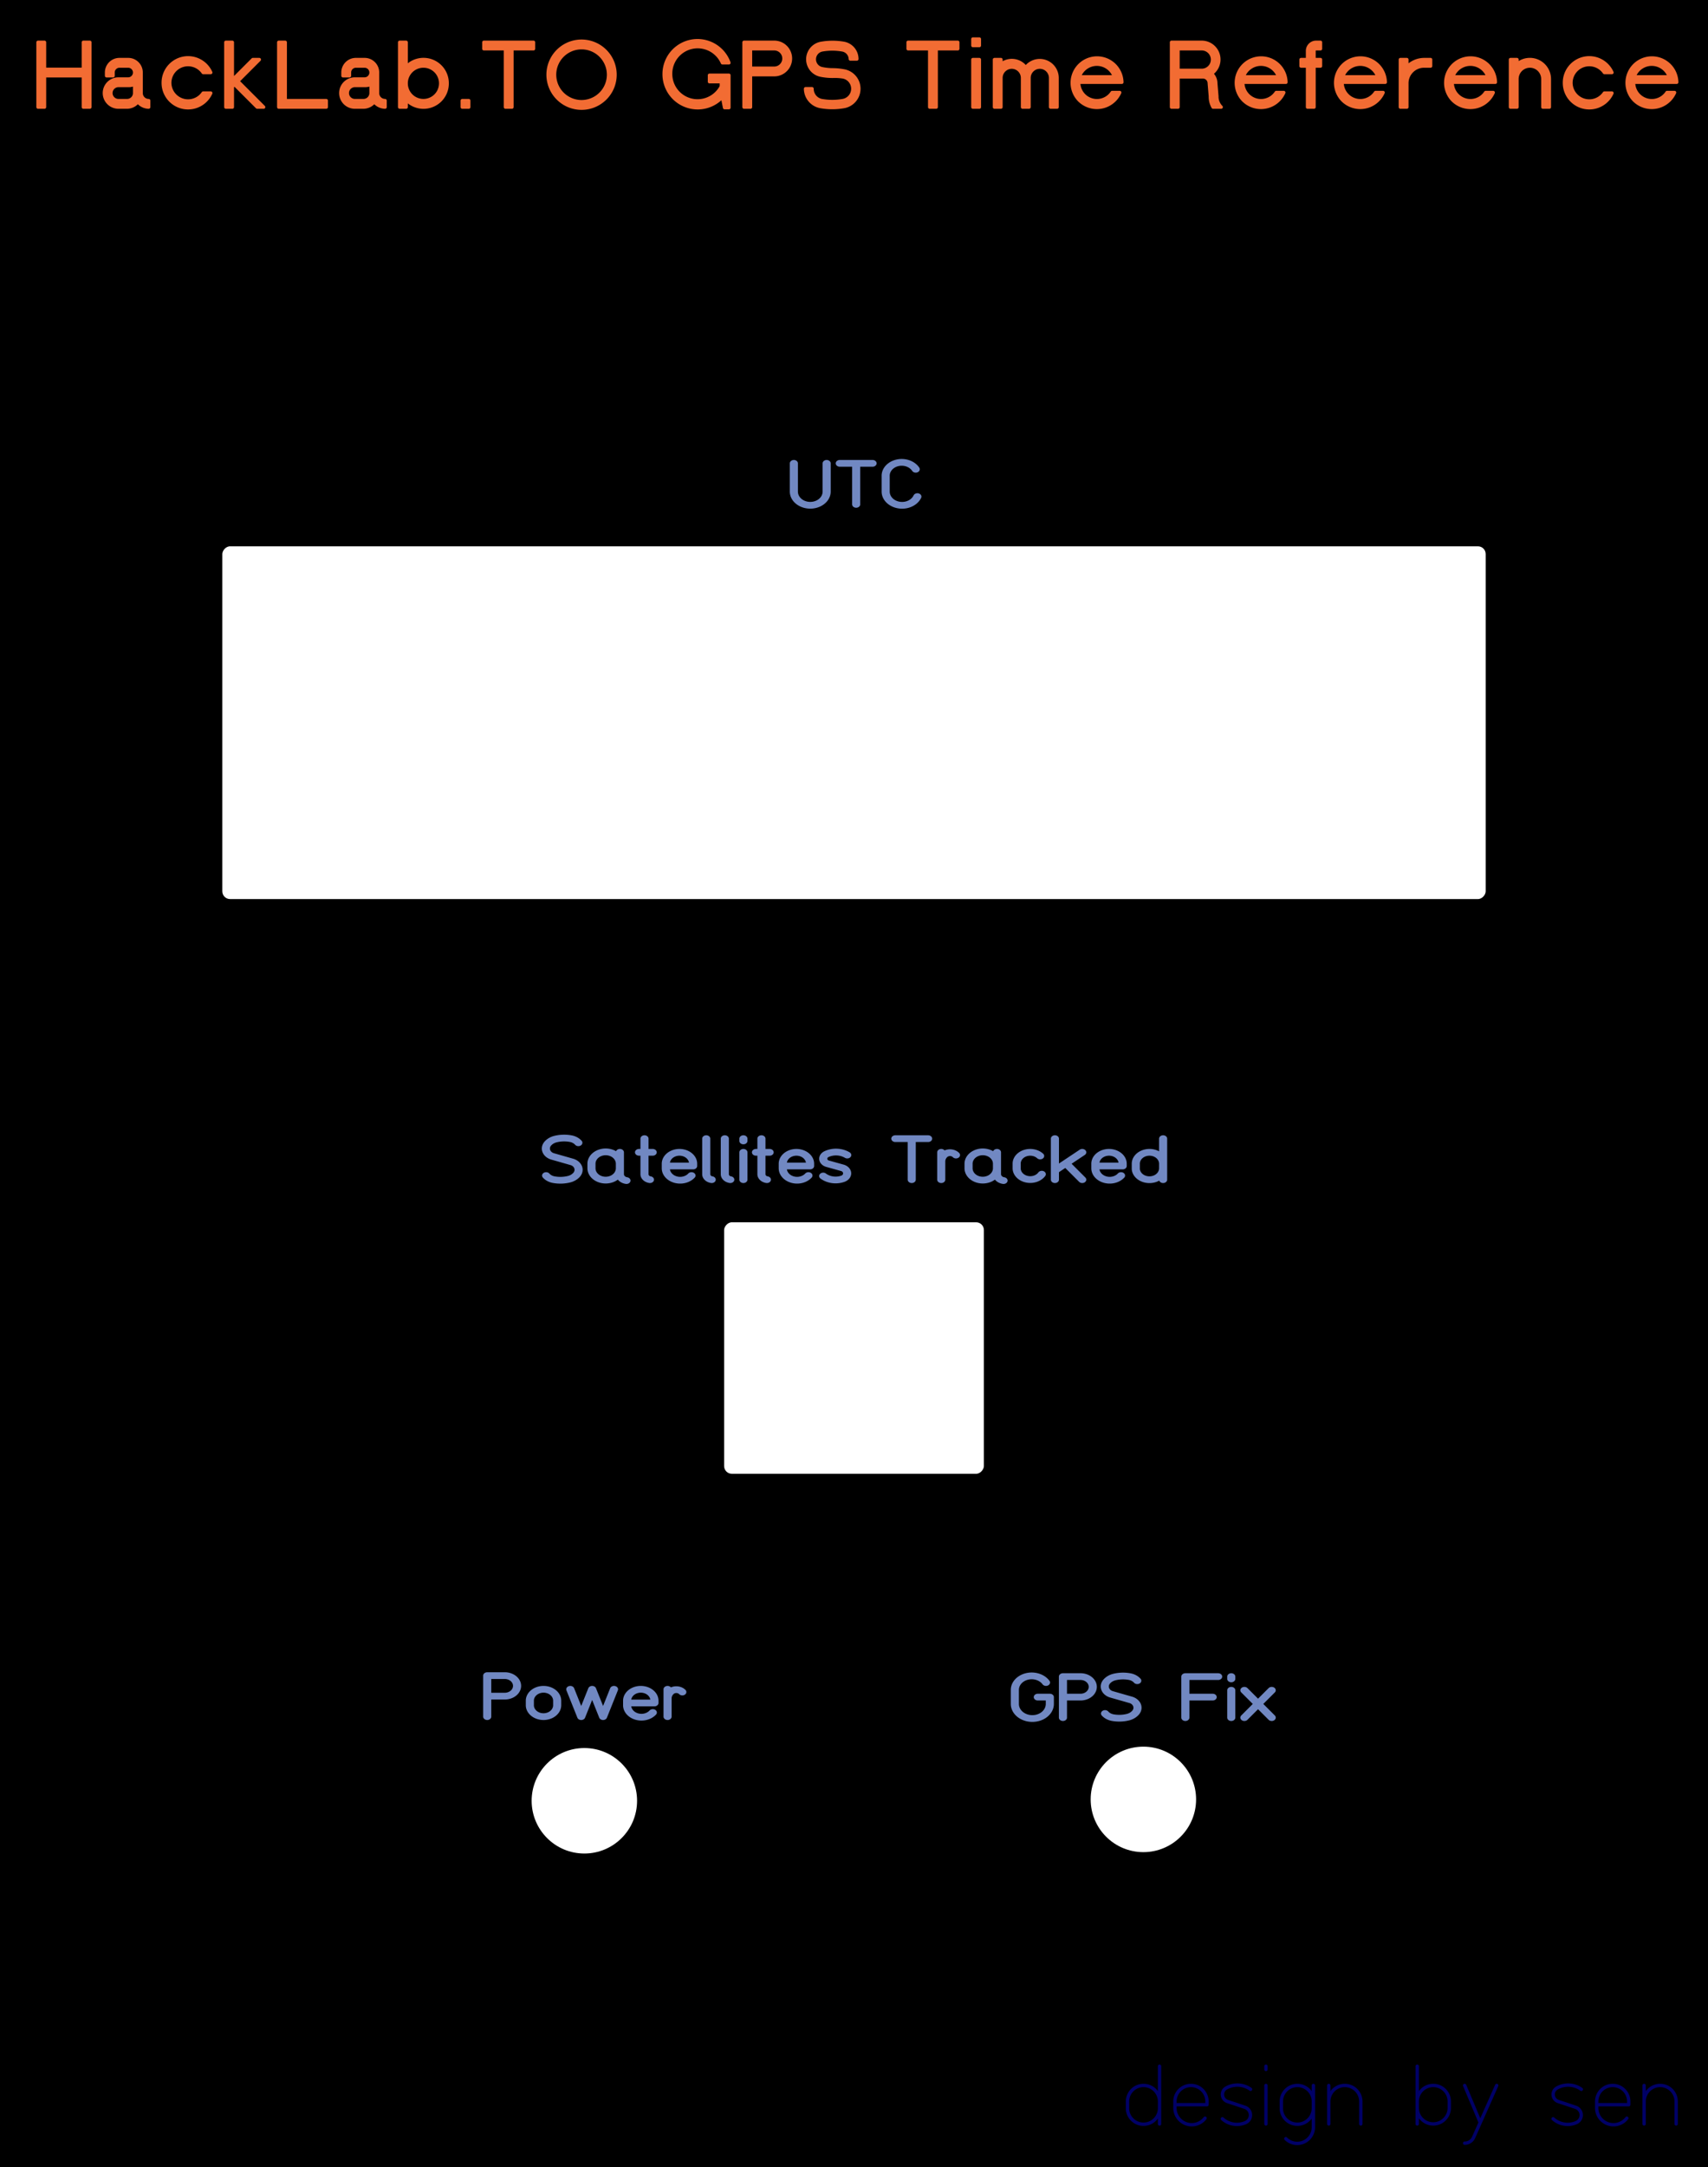 <?xml version="1.0" standalone="no"?>
<!DOCTYPE svg PUBLIC "-//W3C//DTD SVG 1.1//EN" 
  "http://www.w3.org/Graphics/SVG/1.1/DTD/svg11.dtd">
<svg width="101.260mm" height="128.400mm" version="1.1"
     viewBox="0 0 101.260 128.400"
     xmlns="http://www.w3.org/2000/svg">
  <rect x="0" y="0" width="101.260" height="128.400" fill="#333333" stroke="none"/>
  <desc>Created with the Front Panel Designer by the export of the file 'HackLabGpsPanel.fpd'.</desc>
<g transform="scale(1,-1) translate(0, -128.400)" 
   fill-rule="evenodd"
   style="stroke-linecap:round; stroke-linejoin:round; stroke-opacity:1.0; stroke-opacity:1.0;">
<path d="M101.260 128.400 
L0.000 128.400
L0.000 128.400
L0.000 0.000
L0.000 0.000
L101.260 0.000
L101.260 0.000
L101.260 128.400
L101.260 128.400z"
fill="#000000" stroke="#000000" stroke-width="0.100" />
<path d="M2.446 125.702 
L2.446 122.246
L2.446 124.102
L5.134 124.102
L5.134 122.246
L5.134 125.702
L5.070 125.766
L5.070 124.166
L2.510 124.166
L2.510 125.766
L2.382 125.766
L2.382 122.182
L2.510 122.182
L2.510 124.038
L5.070 124.038
L5.070 122.182
L5.198 122.182
L5.198 125.766
L5.070 125.766
L5.006 125.830
L5.006 124.230
L2.574 124.230
L2.574 125.830
L2.318 125.830
L2.318 122.118
L2.574 122.118
L2.574 123.974
L5.006 123.974
L5.006 122.118
L5.262 122.118
L5.262 125.830
L5.006 125.830
L4.942 125.894
L4.942 124.294
L2.638 124.294
L2.638 125.894
L2.254 125.894
L2.254 122.054
L2.638 122.054
L2.638 123.910
L4.942 123.910
L4.942 122.054
L5.326 122.054
L5.326 125.894
L4.942 125.894
M8.014 123.430 
A0.812,0.812 0 0,0 7.598,123.334
L7.022 123.334
A0.448,0.448 0 0,1 7.022,122.438
L7.534 122.438
A0.446,0.446 0 0,1 7.982,122.886
L7.982 123.462
L8.046 123.590
L8.046 122.886
A0.509,0.509 0 0,0 7.534,122.374
L7.022 122.374
A0.512,0.512 0 0,0 7.022,123.398
L7.598 123.398
A0.752,0.752 0 0,1 8.078,123.558
L8.110 123.718
A0.640,0.640 0 0,0 7.598,123.462
L7.022 123.462
A0.576,0.576 0 0,1 7.022,122.310
L7.534 122.310
A0.573,0.573 0 0,1 8.110,122.886
L8.110 123.718
L8.174 124.102
A0.573,0.573 0 0,0 7.598,123.526
L7.022 123.526
A0.640,0.640 0 0,1 7.022,122.246
L7.534 122.246
A0.637,0.637 0 0,1 8.174,122.886
A0.671,0.671 0 0,1 8.654,122.246
L8.686 122.310
A0.565,0.565 0 0,0 8.174,122.886
L8.174 124.102
A0.573,0.573 0 0,1 7.598,124.678
L7.086 124.678
A0.573,0.573 0 0,1 6.510,124.102
L6.446 124.038
L6.574 124.038
L6.574 124.102
A0.509,0.509 0 0,0 7.086,124.614
L7.598 124.614
A0.512,0.512 0 0,0 7.598,123.590
L7.022 123.590
A0.704,0.704 0 0,1 7.022,122.182
L7.534 122.182
A0.711,0.711 0 0,1 8.174,122.598
A0.716,0.716 0 0,1 8.686,122.182
L8.686 122.310
A0.590,0.590 0 0,0 8.238,122.886
L8.238 124.102
A0.637,0.637 0 0,1 7.598,124.742
L7.086 124.742
A0.637,0.637 0 0,1 6.446,124.102
L6.446 124.038
L6.382 123.974
L6.638 123.974
L6.638 124.102
A0.446,0.446 0 0,0 7.086,124.550
L7.598 124.550
A0.448,0.448 0 0,0 7.598,123.654
L7.022 123.654
A0.768,0.768 0 0,1 7.022,122.118
L7.534 122.118
A0.771,0.771 0 0,1 8.174,122.470
A0.778,0.778 0 0,1 8.750,122.118
L8.750 122.374
A0.499,0.499 0 0,0 8.302,122.886
L8.302 124.102
A0.700,0.700 0 0,1 7.598,124.806
L7.086 124.806
A0.700,0.700 0 0,1 6.382,124.102
L6.382 123.974
L6.318 123.910
L6.702 123.910
L6.702 124.102
A0.382,0.382 0 0,0 7.086,124.486
L7.598 124.486
A0.384,0.384 0 0,0 7.598,123.718
L7.022 123.718
A0.832,0.832 0 0,1 7.022,122.054
L7.534 122.054
A0.824,0.824 0 0,1 8.174,122.374
A0.824,0.824 0 0,1 8.814,122.054
L8.814 122.438
A0.446,0.446 0 0,0 8.366,122.886
L8.366 124.102
A0.764,0.764 0 0,1 7.598,124.870
L7.086 124.870
A0.764,0.764 0 0,1 6.318,124.102
L6.318 123.910
M12.270 124.102 
A1.277,1.277 0 0,1 9.870,123.494
A1.277,1.277 0 0,1 12.270,122.886
L12.366 122.886
A1.353,1.353 0 0,0 9.806,123.494
A1.337,1.337 0 0,0 12.334,124.102
L12.430 124.102
A1.411,1.411 0 0,1 9.742,123.494
A1.411,1.411 0 0,1 12.430,122.886
L12.206 122.886
A1.219,1.219 0 0,0 9.934,123.494
A1.219,1.219 0 0,0 12.206,124.102
L12.142 124.102
A1.158,1.158 0 0,1 9.998,123.494
A1.158,1.158 0 0,1 12.142,122.886
L12.046 122.886
L12.494 122.886
A1.472,1.472 0 0,0 9.678,123.494
A1.472,1.472 0 0,0 12.494,124.102
L12.046 124.102
A1.088,1.088 0 0,1 10.062,123.494
A1.088,1.088 0 0,1 12.046,122.886
M13.582 122.246 
L13.582 125.702
L13.582 123.270
L14.990 124.678
L13.902 123.590
L15.246 122.246
L15.374 122.182
L13.966 123.590
L15.118 124.742
L14.990 124.742
L13.646 123.398
L13.646 125.766
L13.518 125.766
L13.518 122.182
L13.646 122.182
L13.646 123.270
L13.902 123.526
L15.246 122.182
L15.374 122.182
L15.502 122.118
L14.030 123.590
L15.246 124.806
L14.990 124.806
L13.710 123.526
L13.710 125.830
L13.454 125.830
L13.454 122.118
L13.710 122.118
L13.710 123.270
L13.902 123.462
L15.246 122.118
L15.502 122.118
L15.630 122.054
L14.094 123.590
L15.374 124.870
L14.990 124.870
L13.774 123.654
L13.774 125.894
L13.390 125.894
L13.390 122.054
L13.774 122.054
L13.774 123.270
L13.902 123.398
L15.246 122.054
L15.630 122.054
M19.150 122.246 
L16.718 122.246
L16.718 125.702
L16.654 125.766
L16.654 122.182
L19.214 122.182
L19.214 122.310
L16.782 122.310
L16.782 125.766
L16.654 125.766
L16.590 125.830
L16.590 122.118
L19.278 122.118
L19.278 122.374
L16.846 122.374
L16.846 125.830
L16.590 125.830
L16.526 125.894
L16.526 122.054
L19.342 122.054
L19.342 122.438
L16.910 122.438
L16.910 125.894
L16.526 125.894
M22.030 123.430 
A0.812,0.812 0 0,0 21.614,123.334
L21.038 123.334
A0.448,0.448 0 0,1 21.038,122.438
L21.550 122.438
A0.446,0.446 0 0,1 21.998,122.886
L21.998 123.462
L22.062 123.590
L22.062 122.886
A0.509,0.509 0 0,0 21.550,122.374
L21.038 122.374
A0.512,0.512 0 0,0 21.038,123.398
L21.614 123.398
A0.752,0.752 0 0,1 22.094,123.558
L22.126 123.718
A0.640,0.640 0 0,0 21.614,123.462
L21.038 123.462
A0.576,0.576 0 0,1 21.038,122.310
L21.550 122.310
A0.573,0.573 0 0,1 22.126,122.886
L22.126 123.718
L22.190 124.102
A0.573,0.573 0 0,0 21.614,123.526
L21.038 123.526
A0.640,0.640 0 0,1 21.038,122.246
L21.550 122.246
A0.637,0.637 0 0,1 22.190,122.886
A0.671,0.671 0 0,1 22.670,122.246
L22.702 122.310
A0.565,0.565 0 0,0 22.190,122.886
L22.190 124.102
A0.573,0.573 0 0,1 21.614,124.678
L21.102 124.678
A0.573,0.573 0 0,1 20.526,124.102
L20.462 124.038
L20.590 124.038
L20.590 124.102
A0.509,0.509 0 0,0 21.102,124.614
L21.614 124.614
A0.512,0.512 0 0,0 21.614,123.590
L21.038 123.590
A0.704,0.704 0 0,1 21.038,122.182
L21.550 122.182
A0.711,0.711 0 0,1 22.190,122.598
A0.716,0.716 0 0,1 22.702,122.182
L22.702 122.310
A0.590,0.590 0 0,0 22.254,122.886
L22.254 124.102
A0.637,0.637 0 0,1 21.614,124.742
L21.102 124.742
A0.637,0.637 0 0,1 20.462,124.102
L20.462 124.038
L20.398 123.974
L20.654 123.974
L20.654 124.102
A0.446,0.446 0 0,0 21.102,124.550
L21.614 124.550
A0.448,0.448 0 0,0 21.614,123.654
L21.038 123.654
A0.768,0.768 0 0,1 21.038,122.118
L21.550 122.118
A0.771,0.771 0 0,1 22.190,122.470
A0.778,0.778 0 0,1 22.766,122.118
L22.766 122.374
A0.499,0.499 0 0,0 22.318,122.886
L22.318 124.102
A0.700,0.700 0 0,1 21.614,124.806
L21.102 124.806
A0.700,0.700 0 0,1 20.398,124.102
L20.398 123.974
L20.334 123.910
L20.718 123.910
L20.718 124.102
A0.382,0.382 0 0,0 21.102,124.486
L21.614 124.486
A0.384,0.384 0 0,0 21.614,123.718
L21.038 123.718
A0.832,0.832 0 0,1 21.038,122.054
L21.550 122.054
A0.824,0.824 0 0,1 22.190,122.374
A0.824,0.824 0 0,1 22.830,122.054
L22.830 122.438
A0.446,0.446 0 0,0 22.382,122.886
L22.382 124.102
A0.764,0.764 0 0,1 21.614,124.870
L21.102 124.870
A0.764,0.764 0 0,1 20.334,124.102
L20.334 123.910
M23.886 125.702 
L23.886 123.462
A1.216,1.216 0 0,0 26.318,123.462
A1.216,1.216 0 0,0 23.886,123.462
L23.886 122.246
L23.822 122.182
L23.950 122.182
L23.950 123.462
A1.152,1.152 0 0,0 26.254,123.462
A1.152,1.152 0 0,0 23.950,123.462
L23.950 125.766
L23.822 125.766
L23.822 123.462
A1.280,1.280 0 0,0 26.382,123.462
A1.280,1.280 0 0,0 23.822,123.462
L23.822 122.182
L23.758 122.118
L24.014 122.118
L24.014 123.462
A1.088,1.088 0 0,0 26.190,123.462
A1.088,1.088 0 0,0 24.014,123.462
L24.014 125.830
L23.758 125.830
L23.758 123.462
A1.344,1.344 0 0,0 26.446,123.462
A1.344,1.344 0 0,0 23.758,123.462
L23.758 122.118
L24.014 122.118
L24.078 122.054
L23.694 122.054
L23.694 125.894
L24.078 125.894
L24.078 124.422
A1.402,1.402 0 0,0 26.510,123.462
A1.402,1.402 0 0,0 24.078,122.502
L24.078 122.054
L24.078 123.462
A1.024,1.024 0 0,0 26.126,123.462
A1.024,1.024 0 0,0 24.078,123.462
L24.078 124.422
M27.598 122.246 
L27.534 122.182
L27.534 122.310
L27.662 122.310
L27.662 122.182
L27.534 122.182
L27.470 122.118
L27.470 122.374
L27.726 122.374
L27.726 122.118
L27.470 122.118
L27.406 122.054
L27.406 122.438
L27.790 122.438
L27.790 122.054
L27.406 122.054
M28.878 125.702 
L31.438 125.702
L30.158 125.702
L30.158 122.246
L30.094 122.182
L30.094 125.638
L28.814 125.638
L28.814 125.766
L31.502 125.766
L31.502 125.638
L30.222 125.638
L30.222 122.182
L30.094 122.182
L30.030 122.118
L30.030 125.574
L28.750 125.574
L28.750 125.830
L31.566 125.830
L31.566 125.574
L30.286 125.574
L30.286 122.118
L30.030 122.118
L29.966 122.054
L29.966 125.510
L28.686 125.510
L28.686 125.894
L31.630 125.894
L31.630 125.510
L30.350 125.510
L30.350 122.054
L29.966 122.054
M34.478 125.574 
A1.600,1.600 0 0,1 34.478,122.374
A1.600,1.600 0 0,1 34.478,125.574
L34.478 125.638
A1.664,1.664 0 0,1 34.478,122.310
A1.664,1.664 0 0,1 34.478,125.638
L34.478 125.702
A1.728,1.728 0 0,1 34.478,122.246
A1.728,1.728 0 0,1 34.478,125.702
L34.478 125.766
A1.792,1.792 0 0,1 34.478,122.182
A1.792,1.792 0 0,1 34.478,125.766
L34.478 125.830
A1.856,1.856 0 0,1 34.478,122.118
A1.856,1.856 0 0,1 34.478,125.830
L34.478 125.894
A1.920,1.920 0 0,1 34.478,122.054
A1.920,1.920 0 0,1 34.478,125.894
L34.478 125.958
A1.984,1.984 0 0,1 34.478,121.990
A1.984,1.984 0 0,1 34.478,125.958
M42.254 123.750 
L43.022 123.750
L43.022 122.534
L42.958 122.982
L42.958 123.686
L42.894 123.686
L42.190 123.686
L42.190 123.814
L43.086 123.814
L43.086 122.150
L42.894 122.982
L42.894 123.622
L42.830 123.622
L42.126 123.622
L42.126 123.878
L43.150 123.878
L43.150 122.086
L43.022 122.086
L42.830 122.918
L42.830 123.558
L42.798 123.078
A1.716,1.716 0 0,0 39.630,124.006
A1.735,1.735 0 0,0 42.958,124.710
L43.022 124.710
A1.795,1.795 0 0,1 39.566,124.006
A1.779,1.779 0 0,1 42.766,122.918
L42.766 122.790
A1.853,1.853 0 0,0 39.502,124.006
A1.856,1.856 0 0,0 43.086,124.710
L43.150 124.710
A1.923,1.923 0 0,1 39.438,124.006
A1.923,1.923 0 0,1 42.830,122.758
L42.798 123.206
A1.653,1.653 0 0,0 39.694,124.006
A1.674,1.674 0 0,0 42.894,124.710
L42.830 124.678
L43.214 124.678
A1.978,1.978 0 0,1 39.374,124.006
A1.988,1.988 0 0,1 42.830,122.662
L42.958 122.022
L43.214 122.022
L43.214 123.942
L42.062 123.942
L42.062 123.558
L42.766 123.558
L42.766 123.270
A1.597,1.597 0 0,0 39.758,124.006
A1.604,1.604 0 0,0 42.830,124.678
M44.494 124.358 
L44.494 125.510
L45.902 125.510
A0.576,0.576 0 0,0 45.902,124.358
L44.494 124.358
L44.430 124.294
L44.430 125.574
L45.902 125.574
A0.640,0.640 0 0,0 45.902,124.294
L44.430 124.294
L44.366 124.230
L44.366 125.638
L45.902 125.638
A0.704,0.704 0 0,0 45.902,124.230
L44.366 124.230
L44.302 124.166
L45.902 124.166
A0.768,0.768 0 0,1 45.902,125.702
L44.302 125.702
L44.302 122.246
L44.238 122.182
L44.238 125.766
L45.902 125.766
A0.832,0.832 0 0,0 45.902,124.102
L44.366 124.102
L44.366 122.182
L44.238 122.182
L44.174 122.118
L44.174 125.830
L45.902 125.830
A0.896,0.896 0 0,0 45.902,124.038
L44.430 124.038
L44.430 122.118
L44.174 122.118
L44.110 122.054
L44.110 125.894
L45.902 125.894
A0.960,0.960 0 0,0 45.902,123.974
L44.494 123.974
L44.494 122.054
L44.110 122.054
M47.950 123.142 
A0.905,0.905 0 0,1 48.686,122.246
A3.815,3.815 0 0,1 49.998,122.246
A0.909,0.909 0 0,1 49.998,124.038
A3.398,3.398 0 0,1 49.358,124.070
A3.411,3.411 0 0,0 48.718,124.134
A0.763,0.763 0 0,0 48.718,125.638
A3.629,3.629 0 0,0 49.966,125.638
A0.762,0.762 0 0,0 50.606,124.902
L50.670 124.902
A0.816,0.816 0 0,1 49.998,125.702
A3.815,3.815 0 0,1 48.686,125.702
A0.828,0.828 0 0,1 48.686,124.070
A3.580,3.580 0 0,1 49.358,124.006
A3.398,3.398 0 0,0 49.998,123.974
A0.844,0.844 0 0,0 49.998,122.310
A3.815,3.815 0 0,0 48.686,122.310
A0.835,0.835 0 0,0 48.014,123.142
L47.886 123.142
A0.976,0.976 0 0,1 48.686,122.182
A3.908,3.908 0 0,1 50.030,122.182
A0.974,0.974 0 0,1 50.030,124.102
A3.568,3.568 0 0,1 49.358,124.134
A3.411,3.411 0 0,0 48.718,124.198
A0.698,0.698 0 0,0 48.718,125.574
A3.629,3.629 0 0,0 49.966,125.574
A0.691,0.691 0 0,0 50.542,124.902
L50.670 124.902
L50.734 124.902
A0.886,0.886 0 0,1 49.998,125.766
A3.815,3.815 0 0,1 48.686,125.766
A0.893,0.893 0 0,1 48.686,124.006
A3.580,3.580 0 0,1 49.358,123.942
A3.229,3.229 0 0,0 49.966,123.910
A0.779,0.779 0 0,0 49.966,122.374
A3.629,3.629 0 0,0 48.718,122.374
A0.781,0.781 0 0,0 48.078,123.142
L47.822 123.142
A1.030,1.030 0 0,1 48.654,122.118
A4.001,4.001 0 0,1 50.030,122.118
A1.039,1.039 0 0,1 50.030,124.166
A3.568,3.568 0 0,1 49.358,124.198
A3.242,3.242 0 0,0 48.750,124.262
A0.633,0.633 0 0,0 48.750,125.510
A3.536,3.536 0 0,0 49.966,125.510
A0.621,0.621 0 0,0 50.478,124.902
L50.734 124.902
L50.798 124.902
A0.940,0.940 0 0,1 50.030,125.830
A3.908,3.908 0 0,1 48.686,125.830
A0.958,0.958 0 0,1 48.686,123.942
A3.580,3.580 0 0,1 49.358,123.878
A3.229,3.229 0 0,0 49.966,123.846
A0.714,0.714 0 0,0 49.966,122.438
A3.629,3.629 0 0,0 48.718,122.438
A0.710,0.710 0 0,0 48.142,123.142
L47.758 123.142
A1.081,1.081 0 0,1 48.654,122.086
A4.001,4.001 0 0,1 50.030,122.086
A1.072,1.072 0 0,1 50.030,124.198
A3.580,3.580 0 0,1 49.358,124.262
A3.242,3.242 0 0,0 48.750,124.326
A0.568,0.568 0 0,0 48.750,125.446
A3.443,3.443 0 0,0 49.934,125.446
A0.566,0.566 0 0,0 50.414,124.902
L50.798 124.902
M54.030 125.702 
L56.590 125.702
L55.310 125.702
L55.310 122.246
L55.246 122.182
L55.246 125.638
L53.966 125.638
L53.966 125.766
L56.654 125.766
L56.654 125.638
L55.374 125.638
L55.374 122.182
L55.246 122.182
L55.182 122.118
L55.182 125.574
L53.902 125.574
L53.902 125.830
L56.718 125.830
L56.718 125.574
L55.438 125.574
L55.438 122.118
L55.182 122.118
L55.118 122.054
L55.118 125.510
L53.838 125.510
L53.838 125.894
L56.782 125.894
L56.782 125.510
L55.502 125.510
L55.502 122.054
L55.118 122.054
M57.870 125.894 
L57.806 125.830
L57.806 125.958
L57.934 125.958
L57.934 125.830
L57.806 125.830
L57.742 125.766
L57.742 126.022
L57.998 126.022
L57.998 125.766
L57.742 125.766
L57.678 125.702
L57.678 126.086
L58.062 126.086
L58.062 125.702
L57.678 125.702
M57.870 124.678 
L57.870 122.246
L57.934 122.182
L57.806 122.182
L57.806 124.742
L57.934 124.742
L57.934 122.182
L57.998 122.118
L57.742 122.118
L57.742 124.806
L57.998 124.806
L57.998 122.118
L58.062 122.054
L58.062 124.870
L57.678 124.870
L57.678 122.054
L58.062 122.054
M59.150 124.678 
L59.150 124.294
L59.086 124.166
L59.086 124.742
L59.214 124.742
L59.214 124.358
L59.278 124.422
L59.278 124.806
L59.022 124.806
L59.022 122.118
L59.022 123.782
A0.961,0.961 0 0,0 60.814,124.262
A0.961,0.961 0 0,0 62.606,123.782
L62.606 122.118
L62.350 122.118
L62.350 123.782
A0.704,0.704 0 0,1 60.942,123.782
L60.942 122.118
L60.686 122.118
L60.686 123.782
A0.704,0.704 0 0,1 59.278,123.782
L59.278 122.118
L59.022 122.118
L59.150 122.246
L59.150 123.782
A0.832,0.832 0 0,0 60.814,123.782
L60.814 122.246
L60.814 123.782
A0.832,0.832 0 0,0 62.478,123.782
L62.478 122.246
L62.414 122.182
L62.414 123.782
A0.768,0.768 0 0,1 60.878,123.782
L60.878 122.182
L60.750 122.182
L60.750 123.782
A0.768,0.768 0 0,1 59.214,123.782
L59.214 122.182
L59.086 122.182
L59.086 123.782
A0.898,0.898 0 0,0 60.814,124.134
A0.898,0.898 0 0,0 62.542,123.782
L62.542 122.182
L62.414 122.182
L62.286 122.054
L62.286 123.782
A0.640,0.640 0 0,1 61.006,123.782
L61.006 122.054
L60.622 122.054
L60.622 123.782
A0.640,0.640 0 0,1 59.342,123.782
L59.342 122.054
L58.958 122.054
L58.958 124.870
L59.342 124.870
L59.342 124.582
A1.018,1.018 0 0,0 60.814,124.390
A1.028,1.028 0 0,0 62.670,123.782
L62.670 122.054
L62.286 122.054
M66.318 123.526 
A1.280,1.280 0 0,1 63.758,123.526
A1.281,1.281 0 0,1 66.158,122.886
L66.222 122.886
A1.341,1.341 0 0,0 63.694,123.526
A1.344,1.344 0 0,0 66.382,123.526
L66.446 123.526
A1.408,1.408 0 0,1 63.630,123.526
A1.408,1.408 0 0,1 66.318,122.918
L66.382 122.918
A1.479,1.479 0 0,0 63.982,122.470
A1.471,1.471 0 0,0 66.062,124.550
A1.475,1.475 0 0,0 66.510,123.526
L66.190 123.526
A1.152,1.152 0 0,1 63.886,123.526
A1.147,1.147 0 0,1 65.998,122.886
L66.062 122.886
A1.204,1.204 0 0,0 63.822,123.526
A1.216,1.216 0 0,0 66.254,123.526
L66.190 123.526
L66.094 123.846
L63.982 123.846
A1.105,1.105 0 0,0 66.094,123.782
L63.918 123.782
L63.886 123.718
L66.190 123.718
L66.190 123.654
L63.886 123.654
L63.886 123.590
L66.190 123.590
L66.190 123.526
L63.950 123.526
A1.082,1.082 0 0,1 65.934,122.918
L66.382 122.918
M69.838 124.230 
L71.246 124.230
A0.640,0.640 0 0,1 71.246,125.510
L69.838 125.510
L69.838 124.230
L69.774 124.166
L71.246 124.166
A0.704,0.704 0 0,1 71.246,125.574
L69.774 125.574
L69.774 124.166
L69.710 124.102
L71.246 124.102
A0.768,0.768 0 0,1 71.246,125.638
L69.710 125.638
L69.710 124.102
L69.646 124.038
L71.246 124.038
A0.576,0.576 0 0,0 71.886,123.462
L71.950 122.694
A1.087,1.087 0 0,1 72.142,122.054
A1.142,1.142 0 0,0 71.950,122.694
L71.886 123.462
A0.573,0.573 0 0,1 71.310,124.038
L71.246 124.038
A0.832,0.832 0 0,1 71.246,125.702
L69.646 125.702
L69.646 122.246
L69.582 122.182
L69.582 125.766
L71.246 125.766
A0.895,0.895 0 0,0 71.566,124.038
A0.644,0.644 0 0,0 71.950,123.462
L72.014 122.694
A1.008,1.008 0 0,1 72.238,122.054
L72.302 122.054
A0.929,0.929 0 0,0 72.078,122.694
L72.014 123.462
A0.720,0.720 0 0,1 71.726,124.038
A0.961,0.961 0 0,1 71.246,125.830
L69.518 125.830
L69.518 122.118
L69.774 122.118
L69.774 123.910
L71.310 123.910
A0.446,0.446 0 0,0 71.758,123.462
L71.822 122.694
A1.187,1.187 0 0,1 71.982,122.054
L72.078 122.054
A1.142,1.142 0 0,0 71.886,122.694
L71.822 123.462
A0.509,0.509 0 0,1 71.310,123.974
L69.710 123.974
L69.710 122.182
L69.582 122.182
L69.518 122.118
L69.454 122.054
L69.838 122.054
L69.838 123.846
L71.310 123.846
A0.382,0.382 0 0,0 71.694,123.462
L71.758 122.694
A1.254,1.254 0 0,1 71.918,122.054
L72.398 122.054
A0.878,0.878 0 0,0 72.142,122.694
L72.078 123.462
A0.775,0.775 0 0,1 71.822,124.038
A1.019,1.019 0 0,1 71.246,125.894
L69.454 125.894
L69.454 122.054
M76.046 123.526 
A1.280,1.280 0 0,1 73.486,123.526
A1.281,1.281 0 0,1 75.886,122.886
L75.950 122.886
A1.341,1.341 0 0,0 73.422,123.526
A1.344,1.344 0 0,0 76.110,123.526
L76.174 123.526
A1.408,1.408 0 0,1 73.358,123.526
A1.408,1.408 0 0,1 76.046,122.918
L76.110 122.918
A1.479,1.479 0 0,0 73.710,122.470
A1.471,1.471 0 0,0 75.790,124.550
A1.475,1.475 0 0,0 76.238,123.526
L75.918 123.526
A1.152,1.152 0 0,1 73.614,123.526
A1.147,1.147 0 0,1 75.726,122.886
L75.790 122.886
A1.204,1.204 0 0,0 73.550,123.526
A1.216,1.216 0 0,0 75.982,123.526
L75.918 123.526
L75.822 123.846
L73.710 123.846
A1.105,1.105 0 0,0 75.822,123.782
L73.646 123.782
L73.614 123.718
L75.918 123.718
L75.918 123.654
L73.614 123.654
L73.614 123.590
L75.918 123.590
L75.918 123.526
L73.678 123.526
A1.082,1.082 0 0,1 75.662,122.918
L76.110 122.918
M77.710 122.246 
L77.710 124.678
L77.326 124.678
L78.094 124.678
L77.710 124.678
L77.710 125.382
A0.318,0.318 0 0,0 78.030,125.702
L78.094 125.702
L78.158 125.766
L78.030 125.766
A0.382,0.382 0 0,1 77.646,125.382
L77.646 124.742
L77.262 124.742
L77.262 124.614
L77.646 124.614
L77.646 122.182
L77.774 122.182
L77.774 124.614
L78.158 124.614
L78.158 124.742
L77.774 124.742
L77.774 125.382
A0.255,0.255 0 0,0 78.030,125.638
L78.158 125.638
L78.158 125.766
L78.222 125.830
L78.030 125.830
A0.446,0.446 0 0,1 77.582,125.382
L77.582 124.806
L77.198 124.806
L77.198 124.550
L77.582 124.550
L77.582 122.118
L77.838 122.118
L77.838 124.550
L78.222 124.550
L78.222 124.806
L77.838 124.806
L77.838 125.382
A0.191,0.191 0 0,0 78.030,125.574
L78.222 125.574
L78.222 125.830
L78.286 125.894
L78.030 125.894
A0.509,0.509 0 0,1 77.518,125.382
L77.518 124.870
L77.134 124.870
L77.134 124.486
L77.518 124.486
L77.518 122.054
L77.902 122.054
L77.902 124.486
L78.286 124.486
L78.286 124.870
L77.902 124.870
L77.902 125.382
A0.127,0.127 0 0,0 78.030,125.510
L78.286 125.510
L78.286 125.894
M81.934 123.526 
A1.280,1.280 0 0,1 79.374,123.526
A1.281,1.281 0 0,1 81.774,122.886
L81.838 122.886
A1.341,1.341 0 0,0 79.310,123.526
A1.344,1.344 0 0,0 81.998,123.526
L82.062 123.526
A1.408,1.408 0 0,1 79.246,123.526
A1.408,1.408 0 0,1 81.934,122.918
L81.998 122.918
A1.479,1.479 0 0,0 79.598,122.470
A1.471,1.471 0 0,0 81.678,124.550
A1.475,1.475 0 0,0 82.126,123.526
L81.806 123.526
A1.152,1.152 0 0,1 79.502,123.526
A1.147,1.147 0 0,1 81.614,122.886
L81.678 122.886
A1.204,1.204 0 0,0 79.438,123.526
A1.216,1.216 0 0,0 81.870,123.526
L81.806 123.526
L81.710 123.846
L79.598 123.846
A1.105,1.105 0 0,0 81.710,123.782
L79.534 123.782
L79.502 123.718
L81.806 123.718
L81.806 123.654
L79.502 123.654
L79.502 123.590
L81.806 123.590
L81.806 123.526
L79.566 123.526
A1.082,1.082 0 0,1 81.550,122.918
L81.998 122.918
M84.622 124.678 
L84.430 124.678
A1.210,1.210 0 0,1 83.214,123.462
L83.214 122.246
L83.150 122.182
L83.150 123.462
A1.273,1.273 0 0,0 84.430,124.742
L84.686 124.742
L84.686 124.614
L84.430 124.614
A1.146,1.146 0 0,1 83.278,123.462
L83.278 122.182
L83.150 122.182
L83.086 122.118
L83.086 123.462
A1.337,1.337 0 0,0 84.430,124.806
L84.750 124.806
L84.750 124.550
L84.430 124.550
A1.082,1.082 0 0,1 83.342,123.462
L83.342 122.118
L83.086 122.118
L83.086 124.806
L83.342 124.806
L83.342 124.230
L83.278 124.166
L83.278 124.742
L83.150 124.742
L83.150 123.846
L83.214 124.038
L83.214 124.678
L83.022 124.870
L83.022 122.054
L83.406 122.054
L83.406 123.462
A1.019,1.019 0 0,0 84.430,124.486
L84.814 124.486
L84.814 124.870
L84.430 124.870
A1.422,1.422 0 0,1 83.406,124.422
L83.406 124.870
L83.022 124.870
M88.462 123.526 
A1.280,1.280 0 0,1 85.902,123.526
A1.281,1.281 0 0,1 88.302,122.886
L88.366 122.886
A1.341,1.341 0 0,0 85.838,123.526
A1.344,1.344 0 0,0 88.526,123.526
L88.590 123.526
A1.408,1.408 0 0,1 85.774,123.526
A1.408,1.408 0 0,1 88.462,122.918
L88.526 122.918
A1.479,1.479 0 0,0 86.126,122.470
A1.471,1.471 0 0,0 88.206,124.550
A1.475,1.475 0 0,0 88.654,123.526
L88.334 123.526
A1.152,1.152 0 0,1 86.030,123.526
A1.147,1.147 0 0,1 88.142,122.886
L88.206 122.886
A1.204,1.204 0 0,0 85.966,123.526
A1.216,1.216 0 0,0 88.398,123.526
L88.334 123.526
L88.238 123.846
L86.126 123.846
A1.105,1.105 0 0,0 88.238,123.782
L86.062 123.782
L86.030 123.718
L88.334 123.718
L88.334 123.654
L86.030 123.654
L86.030 123.590
L88.334 123.590
L88.334 123.526
L86.094 123.526
A1.082,1.082 0 0,1 88.078,122.918
L88.526 122.918
M89.742 124.678 
L89.742 124.230
L89.678 124.102
L89.678 124.742
L89.806 124.742
L89.806 124.358
L89.870 124.422
L89.870 124.806
L89.614 124.806
L89.614 122.118
L89.614 123.750
A1.088,1.088 0 0,0 91.790,123.718
L91.790 122.118
L91.534 122.118
L91.534 123.718
A0.832,0.832 0 0,1 89.870,123.718
L89.870 122.118
L89.614 122.118
L89.742 122.246
L89.742 123.718
A0.960,0.960 0 0,0 91.662,123.718
L91.662 122.246
L91.598 122.182
L91.598 123.718
A0.896,0.896 0 0,1 89.806,123.718
L89.806 122.182
L89.678 122.182
L89.678 123.718
A1.024,1.024 0 0,0 91.726,123.718
L91.726 122.182
L91.598 122.182
L91.470 122.054
L91.470 123.718
A0.768,0.768 0 0,1 89.934,123.718
L89.934 122.054
L89.550 122.054
L89.550 124.870
L89.934 124.870
L89.934 124.582
A1.155,1.155 0 0,0 91.854,123.718
L91.854 122.054
L91.470 122.054
M95.342 124.102 
A1.277,1.277 0 0,1 92.942,123.494
A1.277,1.277 0 0,1 95.342,122.886
L95.438 122.886
A1.353,1.353 0 0,0 92.878,123.494
A1.337,1.337 0 0,0 95.406,124.102
L95.502 124.102
A1.411,1.411 0 0,1 92.814,123.494
A1.411,1.411 0 0,1 95.502,122.886
L95.278 122.886
A1.219,1.219 0 0,0 93.006,123.494
A1.219,1.219 0 0,0 95.278,124.102
L95.214 124.102
A1.158,1.158 0 0,1 93.070,123.494
A1.158,1.158 0 0,1 95.214,122.886
L95.118 122.886
L95.566 122.886
A1.472,1.472 0 0,0 92.750,123.494
A1.472,1.472 0 0,0 95.566,124.102
L95.118 124.102
A1.088,1.088 0 0,1 93.134,123.494
A1.088,1.088 0 0,1 95.118,122.886
M99.214 123.526 
A1.280,1.280 0 0,1 96.654,123.526
A1.281,1.281 0 0,1 99.054,122.886
L99.118 122.886
A1.341,1.341 0 0,0 96.590,123.526
A1.344,1.344 0 0,0 99.278,123.526
L99.342 123.526
A1.408,1.408 0 0,1 96.526,123.526
A1.408,1.408 0 0,1 99.214,122.918
L99.278 122.918
A1.479,1.479 0 0,0 96.878,122.470
A1.471,1.471 0 0,0 98.958,124.550
A1.475,1.475 0 0,0 99.406,123.526
L99.086 123.526
A1.152,1.152 0 0,1 96.782,123.526
A1.147,1.147 0 0,1 98.894,122.886
L98.958 122.886
A1.204,1.204 0 0,0 96.718,123.526
A1.216,1.216 0 0,0 99.150,123.526
L99.086 123.526
L98.990 123.846
L96.878 123.846
A1.105,1.105 0 0,0 98.990,123.782
L96.814 123.782
L96.782 123.718
L99.086 123.718
L99.086 123.654
L96.782 123.654
L96.782 123.590
L99.086 123.590
L99.086 123.526
L96.846 123.526
A1.082,1.082 0 0,1 98.830,122.918
L99.278 122.918"
fill="none" stroke="#f26c33" stroke-width="0.200" />
<path d="M-4.819 -1.250 
L-4.819 1.180
L-3.928 1.180
A0.608,0.608 0 0,0 -3.928,-0.035
L-4.819 -0.035
M-2.713 -0.575 
L-2.713 -0.305
A0.675,0.675 0 0,0 -1.363,-0.305
L-1.363 -0.575
A0.675,0.675 0 0,0 -2.713,-0.575
M-0.715 0.370 
L-0.175 -1.250
L0.365 0.370
L0.905 -1.250
L1.445 0.370
M2.093 -0.440 
L3.443 -0.440
L3.443 -0.305
A0.675,0.675 0 0,1 2.093,-0.305
L2.093 -0.575
A0.708,0.708 0 0,1 3.362,-1.007
M4.091 -1.250 
L4.091 0.370
L4.091 -0.170
A0.597,0.597 0 0,0 4.226,0.208
A0.384,0.384 0 0,0 4.820,0.208"
fill="none" stroke="#7188c2" stroke-width="0.400" transform="translate(34.668,27.937) scale(1.200,1.000) "/>
<path d="M-5.211 -0.035 
L-4.617 -0.035
L-4.617 -0.440
A0.864,0.864 0 0,0 -6.345,-0.440
L-6.345 0.370
A0.832,0.832 0 0,0 -4.806,0.829
M-3.969 -1.250 
L-3.969 1.180
L-3.078 1.180
A0.608,0.608 0 0,0 -3.078,-0.035
L-3.969 -0.035
M-0.297 0.937 
A0.641,0.641 0 0,1 -0.675,1.180
A1.525,1.525 0 0,1 -1.431,1.153
A0.722,0.722 0 0,1 -1.809,0.883
A0.494,0.494 0 0,1 -1.566,0.127
L-0.621 -0.197
A0.494,0.494 0 0,0 -0.378,-0.953
A0.722,0.722 0 0,0 -0.756,-1.223
A1.525,1.525 0 0,0 -1.512,-1.250
A0.641,0.641 0 0,0 -1.890,-1.007
M2.079 -0.035 L3.429 -0.035
M3.699 1.180 
L2.079 1.180
L2.079 -1.250
M4.347 1.180 L4.347 1.045
M4.347 0.370 L4.347 -1.250
M4.995 0.370 L6.345 -1.250
M4.995 -1.250 L6.345 0.370"
fill="none" stroke="#7188c2" stroke-width="0.400" transform="translate(67.780,27.879) scale(1.200,1.000) "/>
<path d="M-13.643 0.937 
A0.641,0.641 0 0,1 -14.021,1.180
A1.525,1.525 0 0,1 -14.777,1.153
A0.722,0.722 0 0,1 -15.155,0.883
A0.494,0.494 0 0,1 -14.912,0.127
L-13.967 -0.197
A0.494,0.494 0 0,0 -13.724,-0.953
A0.722,0.722 0 0,0 -14.102,-1.223
A1.525,1.525 0 0,0 -14.858,-1.250
A0.641,0.641 0 0,0 -15.236,-1.007
M-11.591 0.370 
L-11.591 -0.575
A0.702,0.702 0 0,0 -12.995,-0.575
L-12.995 -0.305
A0.702,0.702 0 0,0 -11.591,-0.305
L-11.591 -0.953
A0.393,0.393 0 0,1 -11.267,-1.304
M-10.376 1.180 
L-10.376 0.370
L-9.971 0.370
L-10.646 0.370
L-10.376 0.370
L-10.376 -0.926
A0.329,0.329 0 0,1 -10.106,-1.250
M-9.323 -0.440 
L-7.973 -0.440
L-7.973 -0.305
A0.675,0.675 0 0,1 -9.323,-0.305
L-9.323 -0.575
A0.708,0.708 0 0,1 -8.054,-1.007
M-7.325 1.180 
L-7.325 -0.926
A0.329,0.329 0 0,1 -7.055,-1.250
M-6.407 1.180 
L-6.407 -0.926
A0.329,0.329 0 0,1 -6.137,-1.250
M-5.489 1.180 L-5.489 1.045
M-5.489 0.370 L-5.489 -1.250
M-4.598 1.180 
L-4.598 0.370
L-4.193 0.370
L-4.868 0.370
L-4.598 0.370
L-4.598 -0.926
A0.329,0.329 0 0,1 -4.328,-1.250
M-3.545 -0.440 
L-2.195 -0.440
L-2.195 -0.305
A0.675,0.675 0 0,1 -3.545,-0.305
L-3.545 -0.575
A0.708,0.708 0 0,1 -2.276,-1.007
M-1.547 -1.034 
A0.917,0.917 0 0,1 -0.575,-1.196
A0.346,0.346 0 0,1 -0.602,-0.548
L-1.331 -0.305
A0.311,0.311 0 0,0 -1.385,0.262
A0.956,0.956 0 0,0 -0.359,0.208
M2.017 1.180 
L3.637 1.180
L2.827 1.180
L2.827 -1.250
M4.285 -1.250 
L4.285 0.370
L4.285 -0.170
A0.597,0.597 0 0,0 4.420,0.208
A0.384,0.384 0 0,0 5.014,0.208
M7.039 0.370 
L7.039 -0.575
A0.702,0.702 0 0,0 5.635,-0.575
L5.635 -0.305
A0.702,0.702 0 0,0 7.039,-0.305
L7.039 -0.953
A0.393,0.393 0 0,1 7.363,-1.304
M9.172 0.154 
A0.669,0.669 0 0,1 8.011,-0.305
L8.011 -0.575
A0.671,0.671 0 0,1 9.253,-0.926
M9.901 1.180 
L9.901 -1.250
L9.901 -0.710
L11.251 0.370
L10.441 -0.278
L11.251 -1.250
M11.899 -0.440 
L13.249 -0.440
L13.249 -0.305
A0.675,0.675 0 0,1 11.899,-0.305
L11.899 -0.575
A0.708,0.708 0 0,1 13.168,-1.007
M15.247 1.180 
L15.247 -0.575
A0.676,0.676 0 0,0 13.897,-0.629
L13.897 -0.305
A0.675,0.675 0 0,0 15.247,-0.305
L15.247 -1.250"
fill="none" stroke="#7188c2" stroke-width="0.400" transform="translate(50.660,59.753) scale(1.200,1.000) "/>
<path d="M-3.051 1.180 
L-3.051 -0.494
A0.810,0.810 0 0,1 -1.431,-0.494
L-1.431 1.180
M-0.783 1.180 
L0.837 1.180
L0.027 1.180
L0.027 -1.250
M2.970 0.829 
A0.792,0.792 0 0,1 1.485,0.424
L1.485 -0.494
A0.811,0.811 0 0,1 3.051,-0.791"
fill="none" stroke="#7188c2" stroke-width="0.400" transform="translate(50.726,99.766) scale(1.200,1.000) "/>
<path d="M68.745 5.974 
L68.745 3.504
A0.951,0.951 0 0,0 66.845,3.428
L66.845 3.884
A0.950,0.950 0 0,0 68.745,3.884
L68.745 2.554
M69.657 3.694 
L71.557 3.694
L71.557 3.884
A0.950,0.950 0 0,1 69.657,3.884
L69.657 3.504
A0.996,0.996 0 0,1 71.443,2.896
M72.469 2.858 
A1.291,1.291 0 0,1 73.837,2.630
A0.487,0.487 0 0,1 73.799,3.542
L72.773 3.884
A0.438,0.438 0 0,0 72.697,4.682
A1.346,1.346 0 0,0 74.141,4.606
M75.053 5.974 L75.053 5.784
M75.053 4.834 L75.053 2.554
M77.865 4.834 
L77.865 3.504
A0.951,0.951 0 0,0 75.965,3.428
L75.965 3.884
A0.950,0.950 0 0,0 77.865,3.884
L77.865 2.364
A0.958,0.958 0 0,0 76.231,1.680
M78.777 2.554 
L78.777 4.834
L78.777 3.884
A0.950,0.950 0 0,0 80.677,3.884
L80.677 2.554
M84.021 5.974 
L84.021 3.504
A0.950,0.950 0 0,1 85.921,3.504
L85.921 3.884
A0.950,0.950 0 0,1 84.021,3.884
L84.021 2.554
M86.833 4.834 L87.745 2.668
M88.733 4.834 
L87.365 1.756
A0.576,0.576 0 0,0 86.833,1.414
M92.077 2.858 
A1.291,1.291 0 0,1 93.445,2.630
A0.487,0.487 0 0,1 93.407,3.542
L92.381 3.884
A0.438,0.438 0 0,0 92.305,4.682
A1.346,1.346 0 0,0 93.749,4.606
M94.661 3.694 
L96.561 3.694
L96.561 3.884
A0.950,0.950 0 0,1 94.661,3.884
L94.661 3.504
A0.996,0.996 0 0,1 96.447,2.896
M97.473 2.554 
L97.473 4.834
L97.473 3.884
A0.950,0.950 0 0,0 99.373,3.884
L99.373 2.554"
fill="none" stroke="#000066" stroke-width="0.200" />
<rect x="42.880" y="41.027" width="15.500" height="15.000" rx="0.508"
fill="#ffffff" stroke="#000000" stroke-width="0.100" 
/>
<circle cx="34.644" cy="21.701" r="3.175"
fill="#ffffff" stroke="#000000" stroke-width="0.100" 
/>
<circle cx="67.786" cy="21.783" r="3.175"
fill="#ffffff" stroke="#000000" stroke-width="0.100" 
/>
<rect x="13.130" y="75.080" width="75.000" height="21.000" rx="0.508"
fill="#ffffff" stroke="#000000" stroke-width="0.100" 
/>
</g>
</svg>
